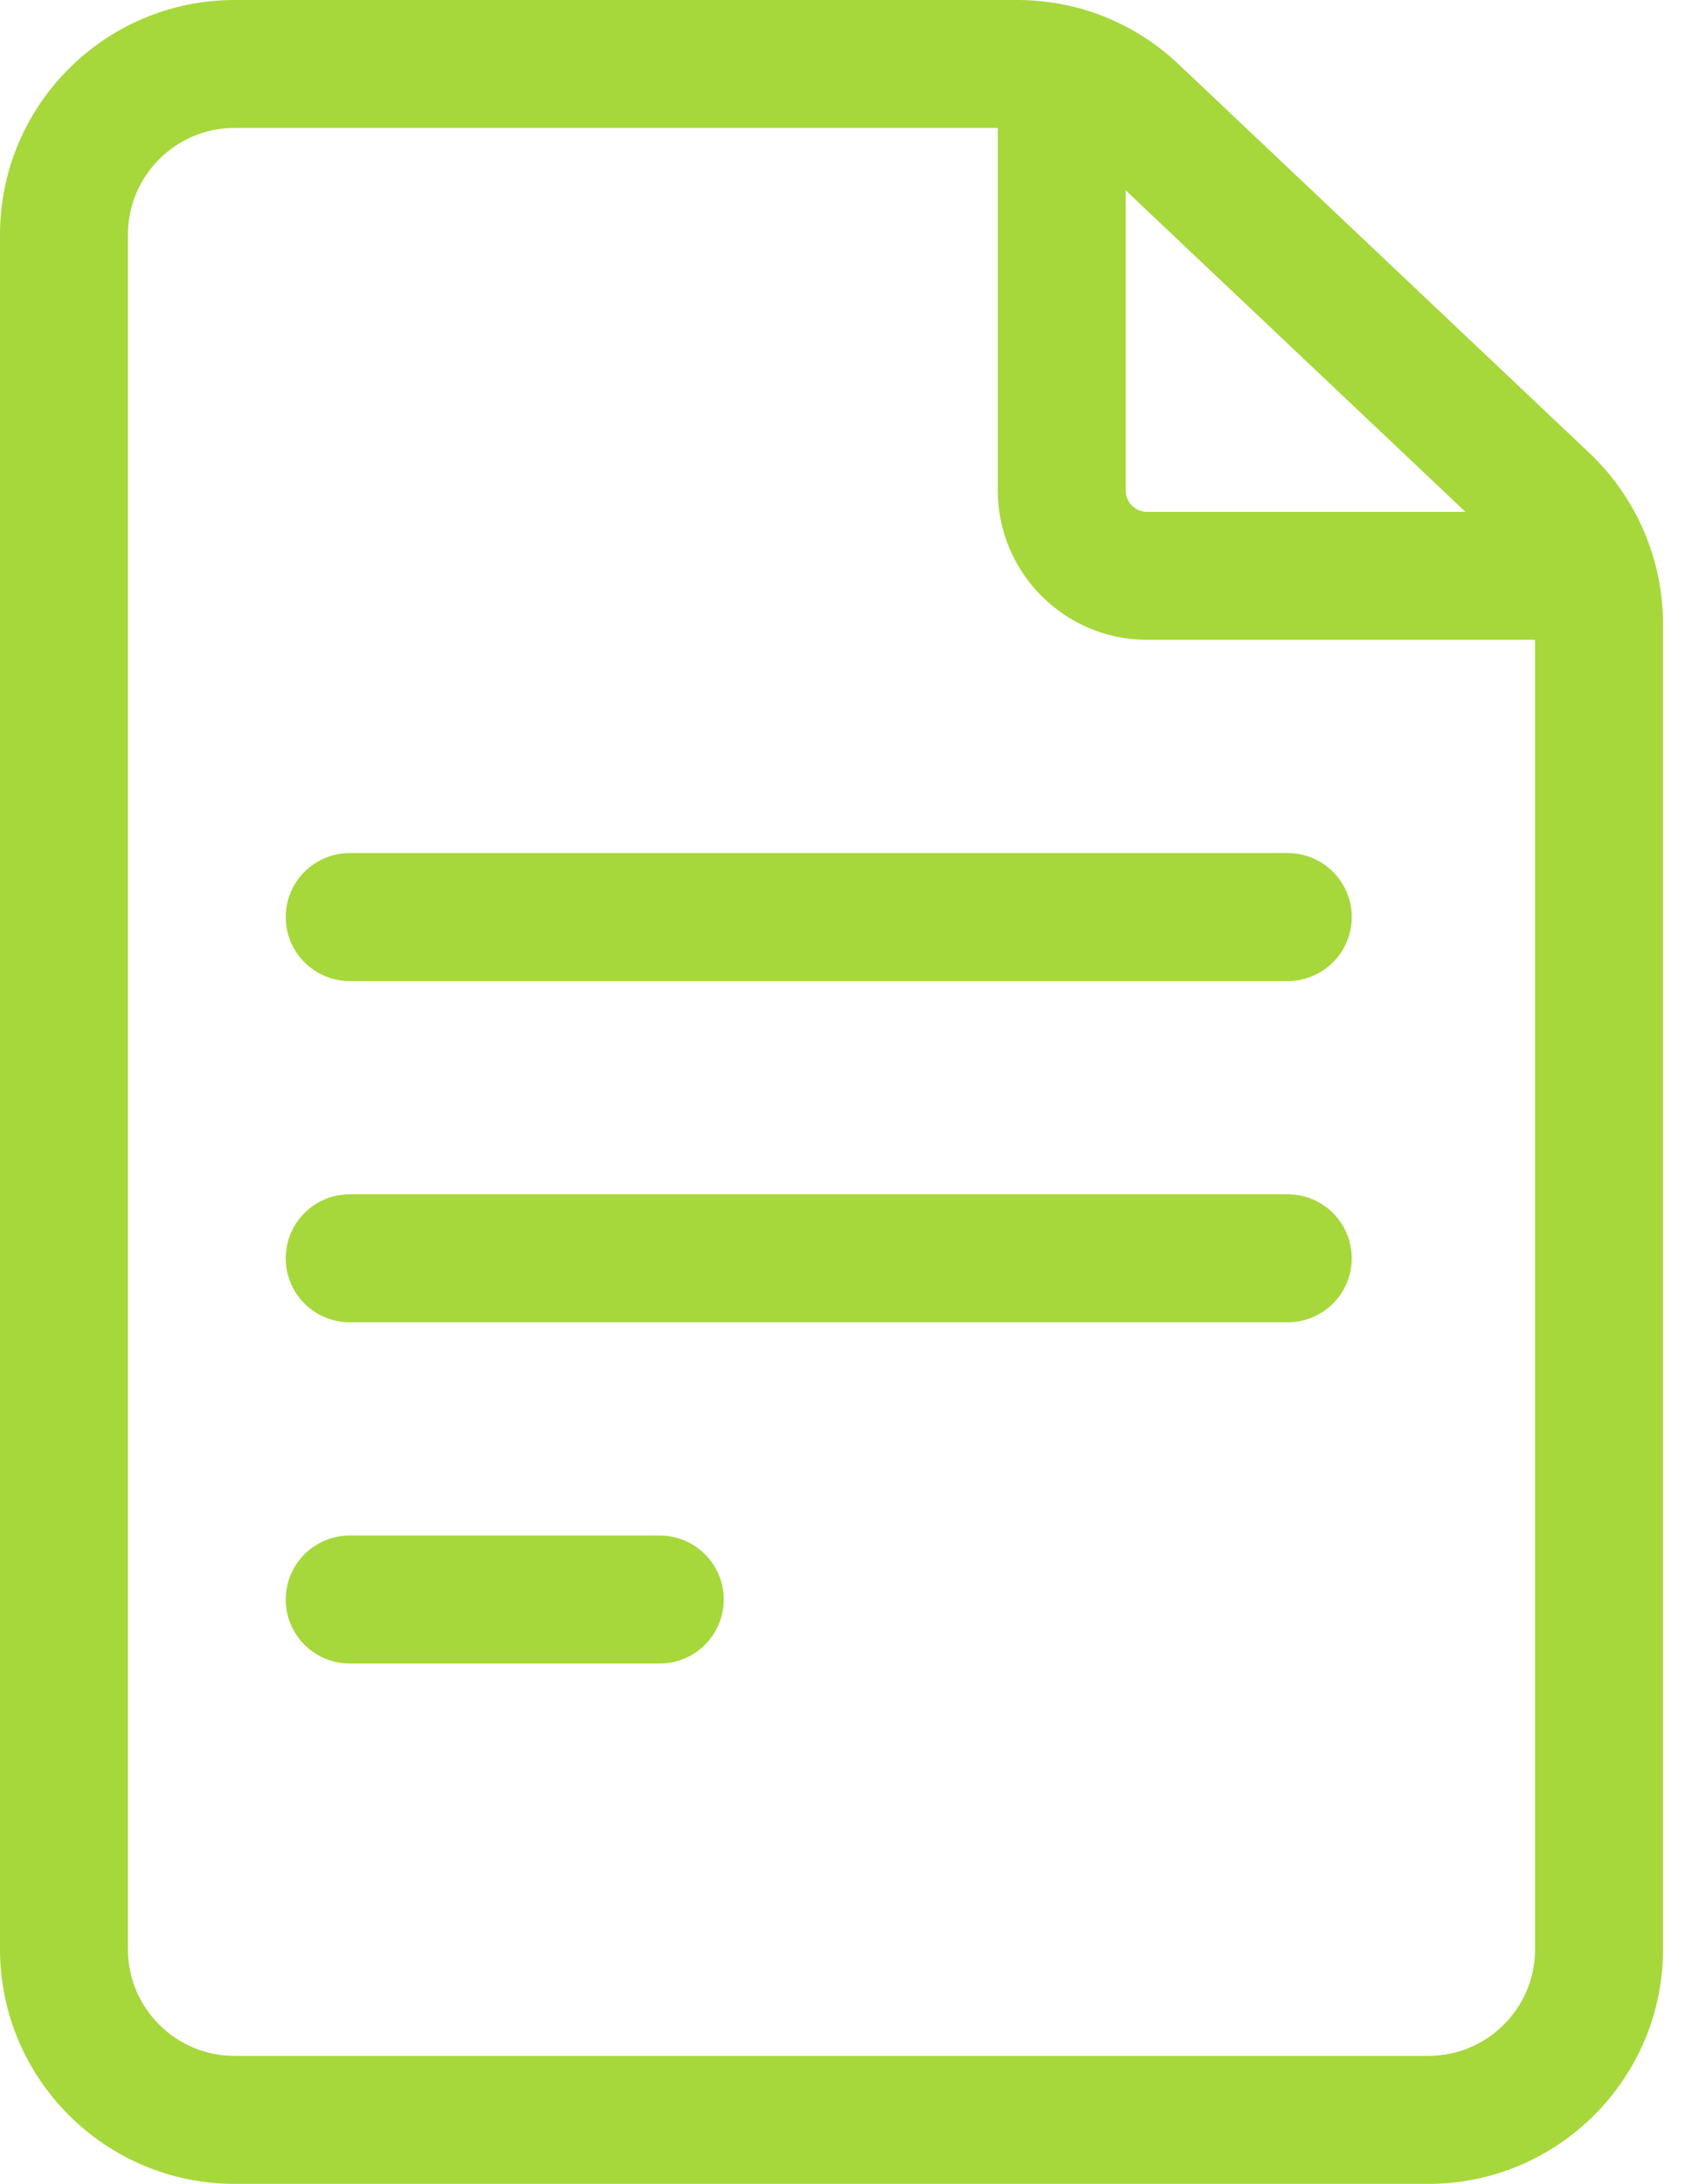 <?xml version="1.0" encoding="UTF-8"?>
<svg width="31px" height="40px" viewBox="0 0 31 40" version="1.1" xmlns="http://www.w3.org/2000/svg" xmlns:xlink="http://www.w3.org/1999/xlink">
    <title>reporting</title>
    <g id="Page-1" stroke="none" stroke-width="1" fill="none" fill-rule="evenodd">
        <g id="Advisory-Services" transform="translate(-1350, -1622)" fill="#A6D83B">
            <path d="M1368.639,1622 C1369.742,1622 1370.791,1622.417 1371.592,1623.175 L1379.125,1630.302 C1379.979,1631.11 1380.469,1632.248 1380.469,1633.423 L1380.469,1657.703 C1380.469,1660.072 1378.541,1662 1376.172,1662 L1354.297,1662 C1351.928,1662 1350,1660.072 1350,1657.703 L1350,1626.297 C1350,1623.927 1351.928,1622 1354.297,1622 Z M1368.281,1624.343 L1354.297,1624.343 C1353.22,1624.343 1352.344,1625.22 1352.344,1626.297 L1352.344,1657.703 C1352.344,1658.78 1353.22,1659.656 1354.297,1659.656 L1376.172,1659.656 C1377.249,1659.656 1378.125,1658.78 1378.125,1657.703 L1378.125,1633.719 L1371.016,1633.719 C1369.508,1633.719 1368.281,1632.492 1368.281,1630.984 L1368.281,1624.343 Z M1362.088,1650.125 C1362.735,1650.125 1363.26,1650.65 1363.26,1651.297 C1363.26,1651.944 1362.735,1652.469 1362.088,1652.469 L1356.407,1652.469 C1355.76,1652.469 1355.235,1651.944 1355.235,1651.297 C1355.235,1650.65 1355.76,1650.125 1356.407,1650.125 Z M1373.594,1643.875 C1374.241,1643.875 1374.766,1644.4 1374.766,1645.047 C1374.766,1645.694 1374.241,1646.219 1373.594,1646.219 L1356.407,1646.219 C1355.759,1646.219 1355.235,1645.694 1355.235,1645.047 C1355.235,1644.4 1355.759,1643.875 1356.407,1643.875 Z M1373.594,1637.625 C1374.241,1637.625 1374.766,1638.15 1374.766,1638.797 C1374.766,1639.444 1374.241,1639.969 1373.594,1639.969 L1356.407,1639.969 C1355.759,1639.969 1355.235,1639.444 1355.235,1638.797 C1355.235,1638.15 1355.759,1637.625 1356.407,1637.625 Z M1370.625,1625.487 L1370.625,1630.984 C1370.625,1631.2 1370.8,1631.375 1371.016,1631.375 L1376.849,1631.375 L1370.625,1625.487 Z" id="reporting"></path>
        </g>
    </g>
</svg>